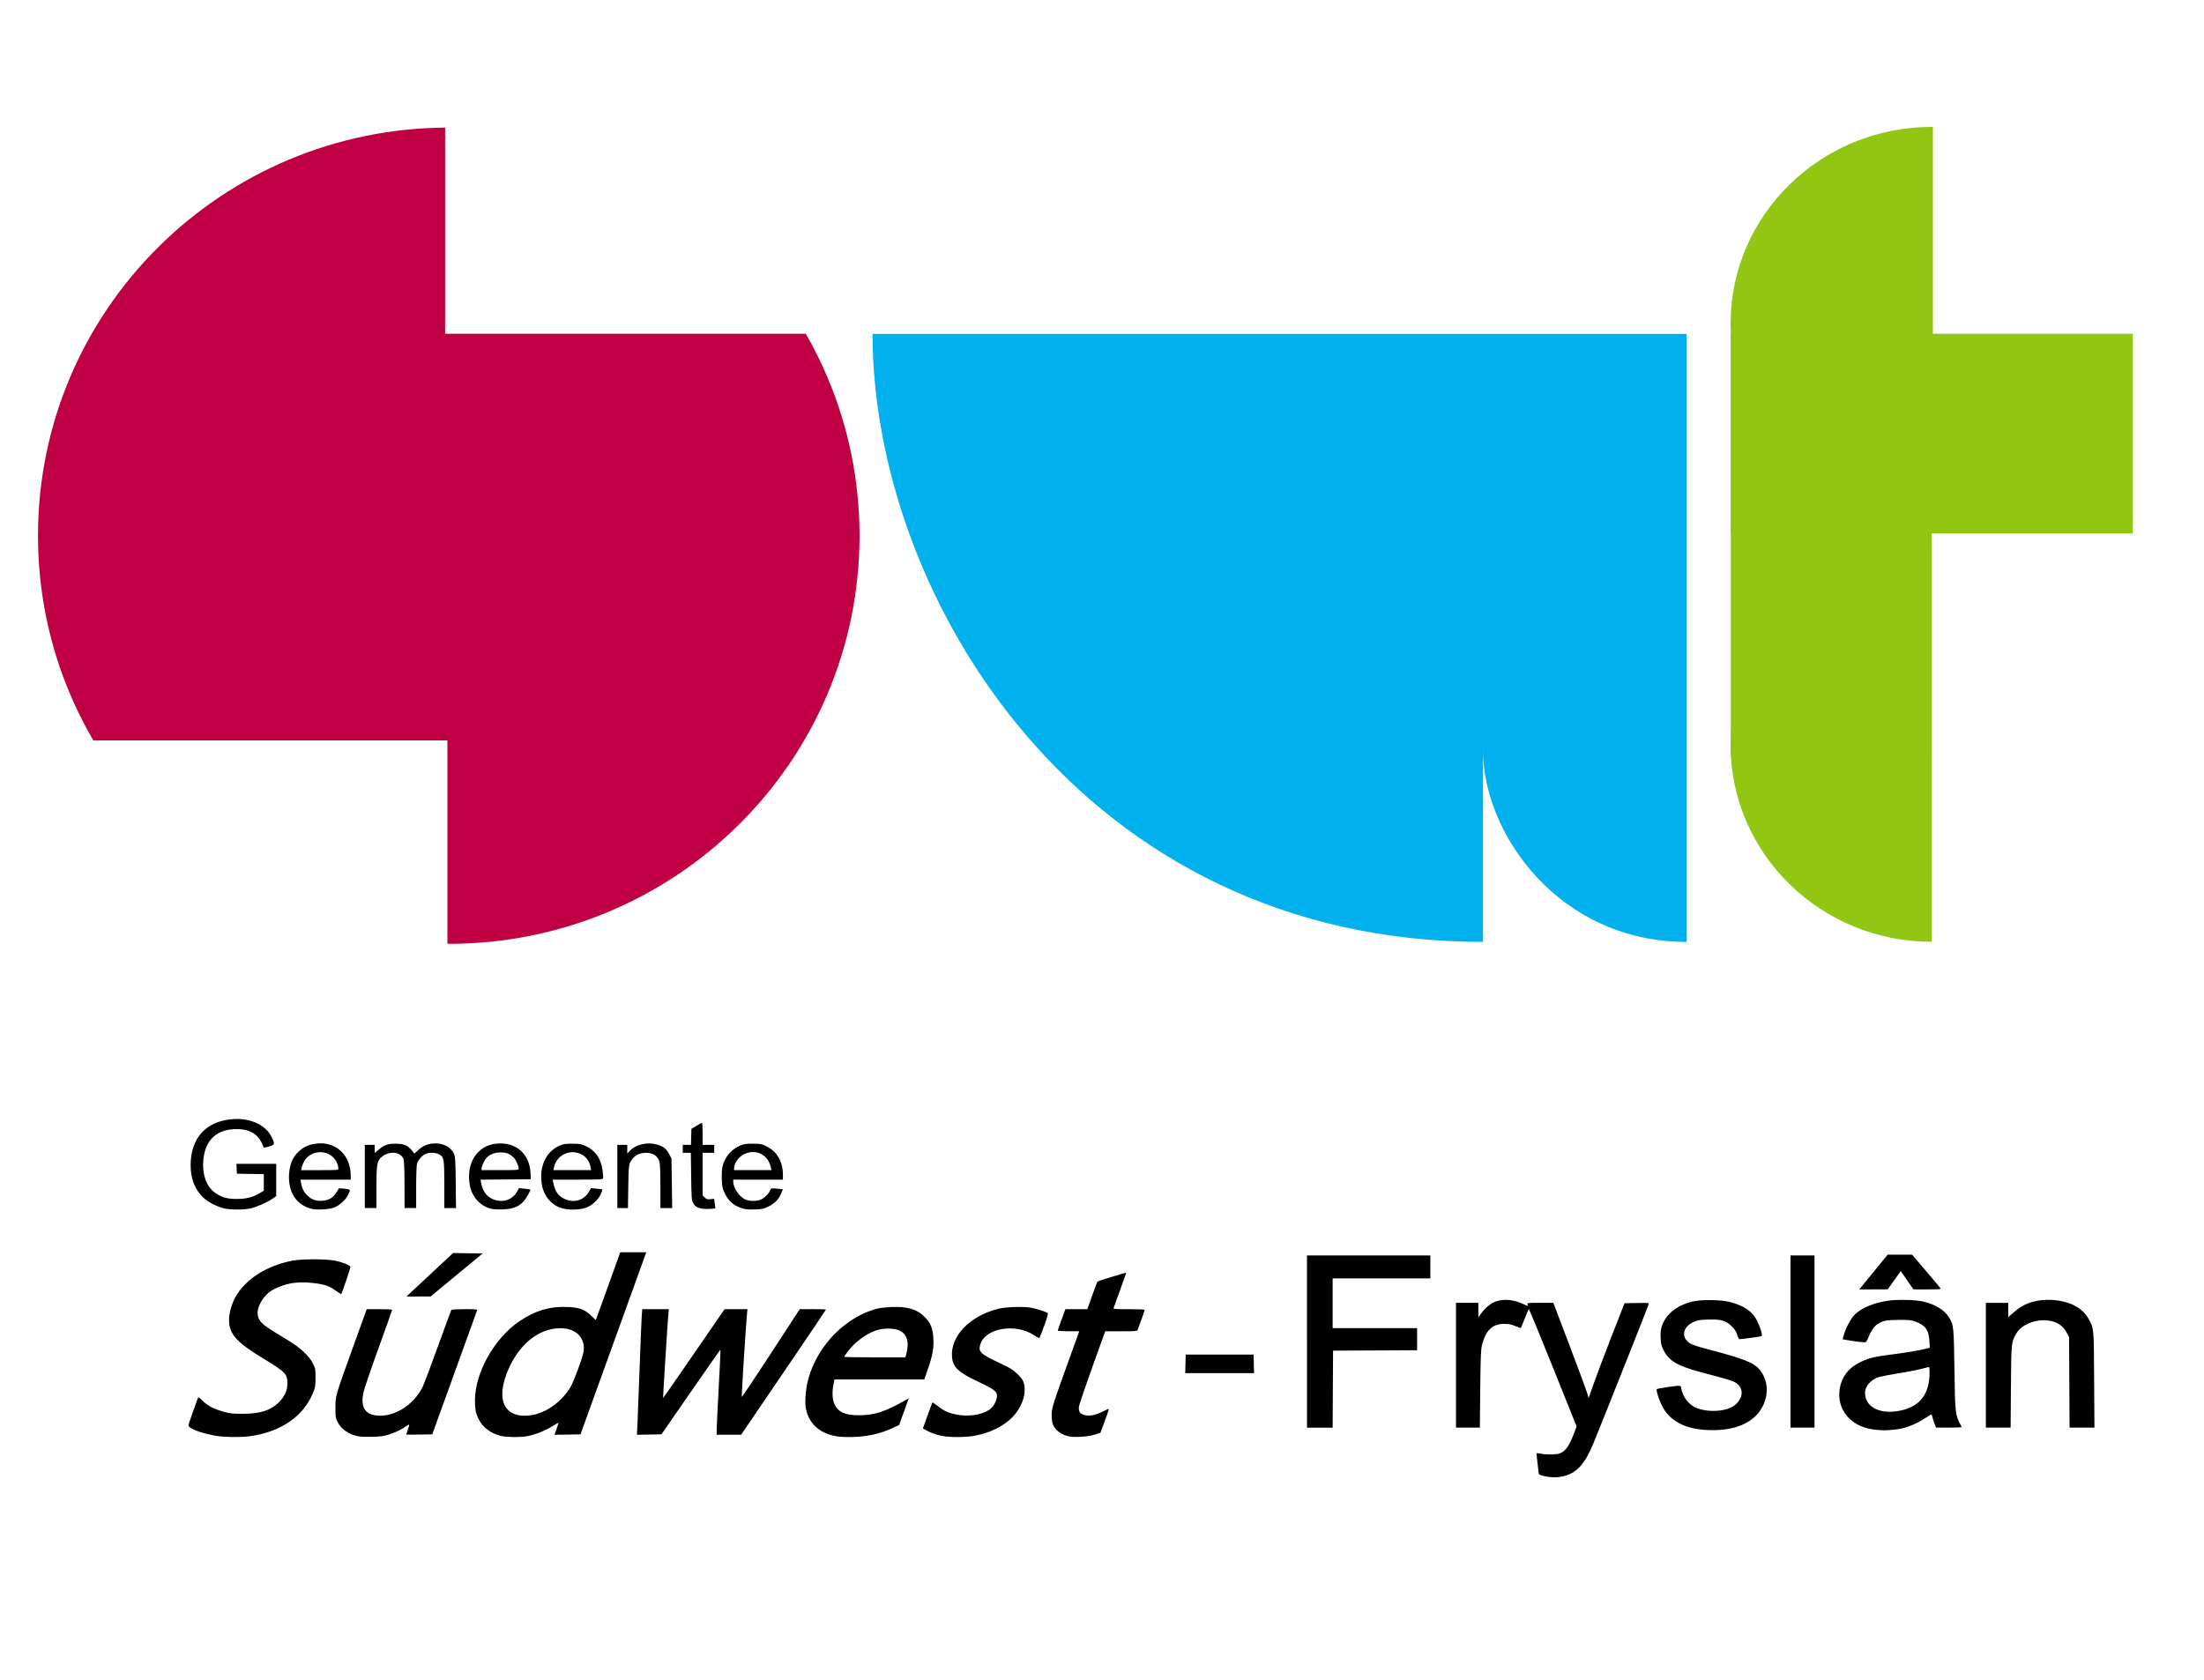 <?xml version="1.0" encoding="UTF-8" standalone="no"?>
<!-- Created with Inkscape (http://www.inkscape.org/) -->

<svg
   xmlns:dc="http://purl.org/dc/elements/1.1/"
   xmlns:cc="http://creativecommons.org/ns#"
   xmlns:rdf="http://www.w3.org/1999/02/22-rdf-syntax-ns#"
   xmlns:svg="http://www.w3.org/2000/svg"
   xmlns="http://www.w3.org/2000/svg"
   xmlns:sodipodi="http://sodipodi.sourceforge.net/DTD/sodipodi-0.dtd"
   xmlns:inkscape="http://www.inkscape.org/namespaces/inkscape"
   width="661.429"
   height="504.286"
   id="svg4742"
   version="1.1"
   inkscape:version="0.48.4 r9939"
   sodipodi:docname="Nieuw document 24">
  <defs
     id="defs4744" />
  <sodipodi:namedview
     id="base"
     pagecolor="#ffffff"
     bordercolor="#666666"
     borderopacity="1.0"
     inkscape:pageopacity="0.0"
     inkscape:pageshadow="2"
     inkscape:zoom="0.98994949"
     inkscape:cx="475.34704"
     inkscape:cy="258.44183"
     inkscape:document-units="px"
     inkscape:current-layer="layer1"
     showgrid="false"
     fit-margin-top="0"
     fit-margin-left="0"
     fit-margin-right="0"
     fit-margin-bottom="0"
     inkscape:window-width="1600"
     inkscape:window-height="837"
     inkscape:window-x="-8"
     inkscape:window-y="-8"
     inkscape:window-maximized="1" />
  <g
     inkscape:label="Laag 1"
     inkscape:groupmode="layer"
     id="layer1"
     transform="translate(59.286,-314.505)">
    <rect
       style="fill:#ffffff;fill-opacity:1;fill-rule:evenodd;stroke:none"
       id="rect4655"
       width="661.429"
       height="504.286"
       x="-59.286"
       y="314.505" />
    <path
       sodipodi:type="arc"
       style="fill:#bf0043;fill-opacity:1;fill-rule:evenodd;stroke:none"
       id="path3972"
       sodipodi:cx="315.67267"
       sodipodi:cy="39.648514"
       sodipodi:rx="130.30968"
       sodipodi:ry="128.54192"
       d="m 445.982,39.649 c 0,70.992 -58.342,128.542 -130.31,128.542 -71.968,0 -130.31,-57.55 -130.31,-128.542 0,-70.992 58.342,-128.542 130.31,-128.542 71.968,0 130.31,57.55 130.31,128.542 z"
       transform="matrix(0.946,0,0,0.953,-223.237,437.515)" />
    <rect
       style="fill:#ffffff;fill-opacity:1;fill-rule:evenodd;stroke:none"
       id="rect4482"
       width="110.612"
       height="70.963"
       x="74.296"
       y="343.722" />
    <rect
       style="fill:#ffffff;fill-opacity:1;fill-rule:evenodd;stroke:none"
       id="rect4482-8"
       width="110.612"
       height="70.963"
       x="-35.629"
       y="536.755" />
    <path
       style="fill:#01b1ed;fill-opacity:1;stroke:none"
       d="m 202.562,414.731 244.286,0 0,182.5 c -38.233,0 -61.071,-32.472 -61.071,-57.5 l 0,57.5 c -120.359,0 -183.138,-103.407 -183.214,-182.5 z"
       id="path4510"
       inkscape:connector-curvature="0"
       sodipodi:nodetypes="cccccc" />
    <path
       sodipodi:type="arc"
       style="fill:#91c612;fill-opacity:1;fill-rule:evenodd;stroke:none"
       id="path4512"
       sodipodi:cx="754.64288"
       sodipodi:cy="-39.547775"
       sodipodi:rx="60.35714"
       sodipodi:ry="56.07143"
       d="m 815,-39.548 c 0,30.967 -27.023,56.071 -60.357,56.071 -33.334,0 -60.357,-25.104 -60.357,-56.071 0,-30.967 27.023,-56.071 60.357,-56.071 33.334,0 60.357,25.104 60.357,56.071 z"
       transform="matrix(1,0,0,1.054,-234.223,453.386)" />
    <rect
       style="fill:#ffffff;fill-opacity:1;fill-rule:evenodd;stroke:none"
       id="rect4514"
       width="61.872"
       height="70.251"
       x="520.783"
       y="344.48" />
    <rect
       style="fill:#91c612;fill-opacity:1;fill-rule:evenodd;stroke:none"
       id="rect4516"
       width="120.629"
       height="60"
       x="460.147"
       y="414.731" />
    <path
       sodipodi:type="arc"
       style="fill:#91c612;fill-opacity:1;fill-rule:evenodd;stroke:none"
       id="path4512-8"
       sodipodi:cx="754.64288"
       sodipodi:cy="-39.547775"
       sodipodi:rx="60.35714"
       sodipodi:ry="56.07143"
       d="m 815,-39.548 c 0,30.967 -27.023,56.071 -60.357,56.071 -33.334,0 -60.357,-25.104 -60.357,-56.071 0,-30.967 27.023,-56.071 60.357,-56.071 33.334,0 60.357,25.104 60.357,56.071 z"
       transform="matrix(1,0,0,1.054,-234.219,579.781)" />
    <rect
       style="fill:#ffffff;fill-opacity:1;fill-rule:evenodd;stroke:none"
       id="rect4514-2"
       width="60.621"
       height="130.355"
       x="520.424"
       y="474.647" />
    <rect
       style="fill:#91c612;fill-opacity:1;fill-rule:evenodd;stroke:none"
       id="rect4554"
       width="60.276"
       height="126.429"
       x="460.143"
       y="414.731" />
    <path
       style="fill:#000000"
       d="m 404.066,757.571 c -0.854,-0.193 -1.553,-0.48 -1.553,-0.638 0,-0.158 -0.171,-1.605 -0.38,-3.217 -0.209,-1.611 -0.337,-2.971 -0.285,-3.021 0.053,-0.05 0.679,0.029 1.393,0.175 0.714,0.146 2.23,0.228 3.369,0.183 1.832,-0.073 2.196,-0.166 3.149,-0.804 1.2,-0.804 2.196,-2.47 3.393,-5.68 l 0.707,-1.897 -7.102,-17.704 c -3.906,-9.737 -7.172,-17.632 -7.257,-17.544 -0.085,0.088 -0.632,1.386 -1.215,2.886 -0.583,1.5 -1.098,2.769 -1.145,2.82 -0.046,0.052 -0.781,-0.205 -1.633,-0.569 -1.198,-0.513 -1.945,-0.667 -3.297,-0.681 -3.57,-0.036 -5.631,1.913 -6.74,6.376 -0.343,1.383 -0.43,3.561 -0.527,13.213 l -0.116,11.558 -3.581,0 -3.581,0 0,-18.73 0,-18.73 3.354,0 3.354,0 0,2.189 0,2.189 0.654,-0.944 c 1.121,-1.618 2.85,-3.149 4.168,-3.69 2.499,-1.026 5.548,-0.813 8.621,0.602 1.572,0.724 1.537,0.72 1.34,0.128 -0.153,-0.461 -0.045,-0.474 3.781,-0.474 l 3.939,0 4.752,12.506 c 2.613,6.878 4.999,13.306 5.301,14.284 l 0.549,1.778 1.451,-4.149 c 0.798,-2.282 3.219,-8.683 5.381,-14.225 l 3.93,-10.076 3.689,-0.066 c 3.433,-0.061 3.681,-0.036 3.57,0.356 -0.224,0.791 -15.139,38.344 -16.505,41.556 -1.518,3.569 -2.39,5.132 -3.839,6.881 -2.501,3.019 -6.575,4.179 -11.091,3.158 z M 5.597,745.491 c -4.55,-0.777 -8.323,-2.218 -8.323,-3.179 0,-0.294 1.374,-4.251 2.873,-8.273 0.086,-0.232 0.529,0.068 1.432,0.972 1.475,1.477 3.418,2.468 6.507,3.32 1.661,0.458 2.551,0.546 5.463,0.54 5.199,-0.012 8.236,-0.948 10.699,-3.296 1.846,-1.761 2.699,-3.593 2.709,-5.822 0.013,-2.845 -0.525,-3.394 -7.491,-7.636 -7.883,-4.801 -10.017,-7.241 -10.017,-11.455 0,-1.957 0.78,-4.753 1.885,-6.76 2.999,-5.445 9.477,-9.571 17.308,-11.022 2.652,-0.492 9.447,-0.505 12.293,-0.024 2.168,0.366 4.709,1.332 4.926,1.873 0.103,0.255 -2.459,7.866 -2.759,8.196 -0.04,0.044 -0.669,-0.343 -1.397,-0.862 -0.728,-0.518 -1.664,-1.106 -2.08,-1.306 -2.246,-1.081 -7.649,-1.64 -11.007,-1.138 -2.391,0.357 -5.322,1.457 -6.872,2.58 -2.493,1.805 -4.201,5.281 -3.615,7.358 0.571,2.022 1.346,2.643 9.242,7.394 3.441,2.071 6.15,4.611 7.223,6.773 0.777,1.566 0.815,1.771 0.806,4.37 -0.01,2.501 -0.076,2.883 -0.804,4.623 -2.957,7.065 -9.758,11.671 -19.055,12.905 -2.607,0.346 -7.54,0.282 -9.947,-0.129 z m 42.655,0.143 c -2.848,-0.574 -5.096,-2.11 -6.182,-4.223 -0.646,-1.257 -0.692,-1.545 -0.689,-4.311 0,-3.675 -0.087,-3.356 5.264,-18.196 l 4.125,-11.439 3.813,0 c 2.097,0 3.813,0.094 3.813,0.209 0,0.115 -1.846,5.309 -4.101,11.542 -2.256,6.233 -4.282,12.184 -4.503,13.225 -0.904,4.258 0.342,6.513 3.834,6.933 5.184,0.624 11.04,-2.935 13.862,-8.425 0.372,-0.724 2.442,-6.199 4.6,-12.166 2.158,-5.968 3.992,-10.955 4.075,-11.084 0.088,-0.137 1.746,-0.233 4.004,-0.233 3.561,0 3.842,0.031 3.704,0.415 -0.082,0.228 -3.138,8.683 -6.792,18.789 l -6.642,18.374 -3.909,0.065 c -2.15,0.036 -3.909,0.026 -3.909,-0.022 0,-0.048 0.224,-0.708 0.498,-1.467 0.274,-0.759 0.449,-1.427 0.389,-1.484 -0.059,-0.057 -0.479,0.156 -0.932,0.474 -1.473,1.033 -3.076,1.809 -5.075,2.458 -1.63,0.529 -2.483,0.648 -5.066,0.71 -1.708,0.04 -3.589,-0.024 -4.18,-0.143 z m 42.757,-0.127 c -3.077,-0.791 -5.337,-2.473 -6.582,-4.901 -0.929,-1.81 -1.173,-3.007 -1.175,-5.758 -0.01,-8.308 5.877,-18.754 13.407,-23.806 4.709,-3.159 9.035,-4.447 14.22,-4.234 3.706,0.152 5.247,0.702 7.2,2.565 l 1.423,1.358 0.464,-1.218 c 0.255,-0.67 1.908,-5.245 3.672,-10.166 l 3.208,-8.948 3.904,0 3.904,0 -2.115,5.868 c -1.163,3.227 -5.603,15.523 -9.868,27.324 l -7.753,21.456 -3.901,0.065 -3.901,0.065 0.608,-1.707 c 0.335,-0.939 0.609,-1.782 0.609,-1.875 0,-0.092 -0.903,0.4 -2.008,1.093 -2.125,1.334 -5.146,2.505 -7.559,2.931 -2.006,0.354 -6.189,0.295 -7.76,-0.109 z m 10.062,-6.393 c 4.226,-0.951 8.541,-4.269 10.94,-8.415 0.898,-1.552 3.419,-8.345 3.782,-10.195 0.762,-3.876 -1.728,-6.94 -5.91,-7.275 -6.584,-0.527 -12.886,4.05 -16.447,11.945 -2.169,4.809 -2.57,8.878 -1.124,11.413 1.431,2.508 4.678,3.445 8.759,2.527 z m 89.513,6.269 c -4.134,-1.033 -6.84,-3.56 -7.856,-7.34 -0.317,-1.18 -0.382,-2.167 -0.281,-4.262 0.57,-11.791 9.997,-23.415 21.458,-26.459 0.8,-0.212 2.796,-0.438 4.436,-0.5 4.867,-0.186 7.698,0.708 10.067,3.182 1.643,1.715 2.264,3.352 2.419,6.372 0.147,2.872 -0.26,5.069 -1.723,9.285 l -1.007,2.904 -13.478,0 -13.478,0 -0.283,1.343 c -0.487,2.316 -0.362,4.766 0.314,6.152 1.145,2.346 3.151,3.249 7.23,3.254 4.741,0.008 7.927,-1.033 14.22,-4.634 l 0.803,-0.46 -1.425,3.988 -1.425,3.988 -1.863,0.893 c -3.902,1.87 -8.307,2.788 -13.293,2.767 -2.126,-0.008 -3.514,-0.145 -4.837,-0.476 z m 22.084,-24.345 c 1.015,-3.668 0.249,-6.2 -2.192,-7.247 -1.56,-0.669 -4.775,-0.648 -6.811,0.044 -3.093,1.051 -6.409,3.516 -8.512,6.327 -0.604,0.808 -1.099,1.536 -1.099,1.617 0,0.082 4.133,0.148 9.184,0.148 l 9.184,0 0.246,-0.889 z m 10.71,24.464 c -1.884,-0.39 -3.201,-0.861 -4.655,-1.667 l -1.048,-0.581 1.391,-3.847 c 0.765,-2.116 1.429,-3.889 1.477,-3.94 0.048,-0.051 0.73,0.413 1.518,1.031 1.686,1.325 2.702,1.849 4.551,2.349 4.755,1.286 10.319,0.224 12.153,-2.319 0.933,-1.294 1.377,-2.889 1.039,-3.736 -0.369,-0.927 -1.623,-1.728 -5.685,-3.63 -5.784,-2.709 -7.443,-4.287 -7.698,-7.319 -0.527,-6.261 5.227,-12.279 13.849,-14.484 2.317,-0.592 7.816,-0.753 10.063,-0.293 1.649,0.337 4.115,1.131 4.776,1.537 0.226,0.139 -0.029,1.101 -1.003,3.781 -0.719,1.977 -1.373,3.658 -1.455,3.736 -0.081,0.077 -0.798,-0.293 -1.592,-0.824 -5.546,-3.707 -14.65,-2.174 -16.141,2.716 -0.686,2.251 -0.01,2.907 5.849,5.644 3.084,1.442 3.837,1.908 5.229,3.237 1.84,1.756 2.227,2.633 2.219,5.018 -0.01,1.971 -0.884,4.344 -2.377,6.428 -2.454,3.428 -6.99,6.02 -12.396,7.085 -2.706,0.533 -7.676,0.571 -10.064,0.077 z m 38.096,0.138 c -2.301,-0.466 -4.171,-1.903 -4.84,-3.718 -0.187,-0.508 -0.322,-1.748 -0.306,-2.806 0.032,-2.078 0.339,-3.039 5.768,-18.078 l 2.504,-6.935 -3.221,0 c -1.781,0 -3.221,-0.097 -3.221,-0.217 0,-0.119 0.517,-1.613 1.148,-3.319 l 1.148,-3.102 3.291,0 3.291,0 1.407,-3.971 c 0.774,-2.184 1.498,-4.111 1.611,-4.283 0.142,-0.217 8.05,-2.643 8.645,-2.651 0.043,0 -3.454,9.718 -3.775,10.49 -0.16,0.386 0.154,0.415 4.575,0.415 2.611,0 4.747,0.085 4.747,0.189 0,0.185 -1.76,5.215 -2.111,6.035 -0.161,0.375 -0.639,0.415 -4.962,0.415 l -4.784,0 -3.853,10.728 c -2.119,5.9 -3.923,11.208 -4.009,11.795 -0.209,1.428 0.214,2.169 1.465,2.565 1.493,0.474 3.336,0.161 5.519,-0.936 1.026,-0.516 1.912,-0.894 1.968,-0.84 0.057,0.054 -0.489,1.685 -1.211,3.625 l -1.314,3.528 -1.739,0.565 c -1.922,0.624 -5.881,0.883 -7.741,0.506 z m -129.451,-3.732 c 0.086,-1.797 0.385,-9.614 0.664,-17.373 0.279,-7.759 0.569,-14.773 0.645,-15.588 l 0.138,-1.482 3.973,0 3.973,0 -0.152,1.837 c -0.277,3.356 -1.622,24.795 -1.559,24.85 0.034,0.03 4.199,-5.96 9.255,-13.311 l 9.193,-13.366 3.436,-0.008 3.436,-0.008 -0.147,1.482 c -0.283,2.848 -1.662,24.629 -1.575,24.878 0.048,0.138 3.988,-5.737 8.754,-13.055 l 8.667,-13.305 3.933,0 c 2.163,0 3.933,0.061 3.933,0.136 0,0.075 -5.728,8.556 -12.729,18.848 l -12.729,18.712 -3.67,0 -3.67,0 0,-1.482 c 0,-0.815 0.277,-6.544 0.612,-12.732 0.335,-6.188 0.575,-11.283 0.533,-11.323 -0.042,-0.04 -4.046,5.663 -8.898,12.673 l -8.822,12.745 -3.678,0.066 -3.678,0.066 0.157,-3.266 z m 320.432,1.806 c -6.439,-0.416 -10.828,-2.895 -13.042,-7.367 -0.897,-1.813 -1.767,-4.635 -1.505,-4.885 0.083,-0.08 1.686,-0.371 3.56,-0.647 3.493,-0.515 3.769,-0.485 3.777,0.41 0,0.223 0.244,1.018 0.537,1.766 0.664,1.693 2.318,3.423 3.893,4.069 3.753,1.541 9.273,1.159 11.681,-0.808 2.738,-2.237 2.705,-5.406 -0.072,-6.893 -0.942,-0.504 -1.779,-0.75 -10.246,-3.011 -6.869,-1.834 -9.428,-3.339 -11.061,-6.504 -0.68,-1.318 -0.81,-1.86 -0.896,-3.734 -0.076,-1.642 0.01,-2.511 0.33,-3.462 1.256,-3.706 4.403,-6.261 9.193,-7.462 2.567,-0.644 8.449,-0.583 11.181,0.116 4.285,1.096 6.769,2.781 8.19,5.559 0.943,1.843 1.737,4.43 1.437,4.682 -0.156,0.131 -5.934,0.934 -6.724,0.934 -0.142,0 -0.446,-0.613 -0.674,-1.363 -0.32,-1.051 -0.708,-1.643 -1.695,-2.584 -1.763,-1.683 -3.189,-2.07 -7.119,-1.937 -2.604,0.088 -3.054,0.171 -4.37,0.798 -3.166,1.509 -3.667,4.466 -1.062,6.267 0.659,0.455 2.349,1.02 5.61,1.876 10.719,2.812 13.634,3.971 15.43,6.134 2.436,2.934 2.797,7.122 0.939,10.87 -2.561,5.166 -8.739,7.731 -17.291,7.179 z m 51.68,0.008 c -5.079,-0.412 -8.662,-2.572 -10.507,-6.335 -1.509,-3.076 -1.177,-7.269 0.806,-10.197 1.217,-1.797 2.679,-2.963 5.104,-4.074 2.27,-1.039 4.129,-1.455 9.566,-2.138 3.743,-0.47 7.749,-1.158 9.762,-1.675 l 0.989,-0.254 -0.123,-2.061 c -0.194,-3.248 -1.194,-4.653 -4.102,-5.763 -1.272,-0.486 -1.836,-0.546 -5.035,-0.536 -3.814,0.012 -4.917,0.234 -6.506,1.314 -0.949,0.645 -2.05,2.282 -2.729,4.059 -0.395,1.033 -0.64,1.363 -1.013,1.363 -1.172,0 -6.647,-0.801 -6.647,-0.972 0,-0.104 0.276,-1.021 0.612,-2.038 0.648,-1.958 1.962,-4.253 3.069,-5.363 1.921,-1.925 5.699,-3.503 9.84,-4.11 2.966,-0.434 8.341,-0.304 10.764,0.261 3.473,0.81 6.334,2.585 7.638,4.74 1.395,2.305 1.427,2.614 1.624,15.661 0.204,13.529 0.198,13.485 2.179,17.248 0.052,0.098 -1.654,0.178 -3.791,0.178 l -3.885,0 -0.346,-0.79 c -0.19,-0.434 -0.481,-1.315 -0.645,-1.956 -0.165,-0.641 -0.327,-1.199 -0.361,-1.24 -0.035,-0.041 -0.818,0.42 -1.742,1.023 -3.267,2.134 -6.401,3.31 -9.495,3.56 -0.919,0.074 -1.951,0.165 -2.293,0.201 -0.342,0.036 -1.572,-0.012 -2.733,-0.106 z m 6.749,-5.777 c 5.991,-1.212 8.895,-4.953 8.902,-11.468 0,-1.542 -0.046,-1.721 -0.433,-1.61 -2.276,0.656 -4.862,1.198 -8.634,1.811 -2.46,0.4 -5.111,0.895 -5.891,1.099 -2.482,0.651 -4.403,2.749 -4.413,4.82 -0.021,4.248 4.497,6.555 10.469,5.347 z m -177.939,-20.757 0,-25.842 18.51,0 18.51,0 0,3.438 0,3.438 -14.659,0 -14.659,0 0,7.468 0,7.468 12.671,0 12.672,0 0,3.317 0,3.317 -12.609,0.062 -12.609,0.062 -0.064,11.558 -0.064,11.558 -3.849,0 -3.849,0 0,-25.842 z m 145.101,0 0,-25.842 3.603,0 3.603,0 0,25.842 0,25.842 -3.603,0 -3.603,0 0,-25.842 z m 58.637,7.113 0,-18.73 3.354,0 3.354,0 0,2.162 0,2.163 1.679,-1.51 c 3.039,-2.733 6.868,-3.963 11.484,-3.686 5.157,0.309 9.08,2.312 10.879,5.554 1.694,3.053 1.64,2.483 1.739,18.375 l 0.09,14.403 -3.731,0 -3.731,0 -0.074,-13.573 -0.074,-13.573 -0.745,-1.423 c -0.874,-1.668 -2.266,-2.778 -4.156,-3.313 -4.04,-1.145 -9.218,0.586 -10.977,3.67 -1.472,2.581 -1.473,2.591 -1.574,15.943 l -0.093,12.269 -3.713,0 -3.713,0 0,-18.73 z m -240.207,-0.415 0.07,-2.786 10.187,0 10.187,0 0.07,2.786 0.07,2.786 -10.327,0 -10.327,0 0.07,-2.786 z M 66.31,700.295 c 2,-1.858 5.154,-4.795 7.008,-6.525 l 3.372,-3.147 4.435,0.065 4.435,0.065 -7.806,6.45 -7.806,6.45 -3.637,0.011 -3.637,0.011 3.637,-3.378 z m 436.642,-3.971 4.259,-5.216 3.665,0 3.665,0 4.191,4.92 c 2.305,2.706 4.274,5.053 4.376,5.216 0.145,0.232 -0.716,0.295 -3.992,0.291 l -4.176,-0.008 -1.898,-2.745 -1.898,-2.745 -1.953,2.741 -1.953,2.741 -4.273,0.01 -4.273,0.01 4.259,-5.216 z M 7.957,677.221 c -2.189,-0.548 -4.782,-1.885 -6.148,-3.168 -2.623,-2.464 -3.895,-5.69 -3.885,-9.854 0.019,-8.069 4.58,-13.105 12.463,-13.761 5.401,-0.45 10.078,1.689 11.873,5.428 1.019,2.123 0.97,2.284 -0.837,2.777 -1.463,0.399 -1.576,0.401 -1.704,0.028 -1.218,-3.551 -3.76,-5.23 -7.95,-5.25 -5.862,-0.029 -9.394,3.147 -10.006,8.996 -0.471,4.499 0.864,8.307 3.559,10.154 2.014,1.38 3.467,1.793 6.363,1.808 2.922,0.016 4.934,-0.489 7.046,-1.767 l 1.153,-0.698 0,-2.489 0,-2.489 -4.038,-0.065 -4.038,-0.065 -0.074,-1.482 -0.074,-1.482 5.975,0 5.975,0 0,4.84 0,4.84 -1.056,0.748 c -1.547,1.096 -4.794,2.539 -6.646,2.954 -2.021,0.453 -6.134,0.451 -7.951,-0.008 z m 25.911,0.043 c -3.604,-1.119 -5.692,-3.616 -6.303,-7.54 -0.361,-2.315 0.01,-5.149 0.926,-7.099 0.953,-2.027 3.056,-3.827 5.213,-4.463 6.655,-1.961 12.268,2.285 12.268,9.282 l 0,1.142 -7.544,0 -7.544,0 0.235,1.233 c 0.313,1.644 0.947,2.772 2.132,3.793 1.279,1.102 2.486,1.467 4.327,1.308 1.861,-0.161 3.162,-0.951 4.077,-2.476 0.373,-0.622 0.71,-1.171 0.748,-1.22 0.037,-0.049 0.801,-0.013 1.695,0.078 1.87,0.191 1.926,0.298 1.026,1.974 -0.786,1.465 -2.448,2.979 -3.996,3.643 -1.551,0.665 -5.605,0.858 -7.258,0.344 z m 8.377,-12.029 c 0,-1.12 -0.656,-2.5 -1.631,-3.432 -2.512,-2.401 -6.922,-1.751 -8.606,1.267 -0.347,0.622 -0.698,1.477 -0.781,1.901 l -0.15,0.771 5.584,0 c 5.535,0 5.584,-0.008 5.584,-0.506 z m 45.668,12.043 c -3.088,-0.832 -5.514,-3.497 -6.159,-6.768 -1.339,-6.789 2.156,-12.276 8.124,-12.753 5.805,-0.464 9.839,3.162 10.07,9.051 l 0.065,1.66 -7.537,0.063 -7.537,0.063 0.173,1.004 c 0.403,2.335 1.59,3.998 3.443,4.821 2.896,1.287 5.963,0.307 7.403,-2.365 l 0.496,-0.92 1.647,0.161 c 0.906,0.088 1.691,0.202 1.743,0.253 0.222,0.211 -1.212,2.743 -2.061,3.64 -1.487,1.571 -3.26,2.234 -6.218,2.328 -1.559,0.05 -2.92,-0.039 -3.652,-0.236 z m 8.497,-11.85 c 0,-0.898 -0.827,-2.759 -1.531,-3.447 -1.239,-1.21 -2.122,-1.559 -3.935,-1.558 -1.746,0 -3.133,0.523 -4.146,1.56 -0.674,0.69 -1.556,2.509 -1.563,3.224 l -0.01,0.533 5.59,0 c 4.462,0 5.59,-0.064 5.59,-0.313 z m 12.749,11.688 c -2.936,-0.912 -5.142,-3.488 -5.769,-6.737 -1.035,-5.361 1.006,-10.099 5.146,-11.947 1.237,-0.552 1.728,-0.632 3.9,-0.632 2.163,0 2.665,0.081 3.881,0.624 3.042,1.358 4.725,3.735 5.239,7.396 0.153,1.092 0.208,2.161 0.122,2.375 -0.141,0.35 -0.924,0.39 -7.638,0.39 l -7.481,0 0.164,0.771 c 0.611,2.865 1.431,4.08 3.38,5.006 2.886,1.372 6.008,0.407 7.472,-2.31 l 0.496,-0.92 1.647,0.161 c 0.906,0.088 1.691,0.203 1.744,0.253 0.053,0.051 -0.101,0.587 -0.343,1.191 -0.615,1.537 -2.345,3.283 -4.032,4.071 -1.918,0.895 -5.578,1.038 -7.927,0.308 z m 8.762,-12.383 c -0.247,-1.475 -1.234,-2.918 -2.468,-3.608 -3.492,-1.953 -7.691,-0.052 -8.509,3.851 l -0.16,0.765 5.653,0 5.653,0 -0.169,-1.008 z m 33.75,12.596 c -1.573,-0.184 -2.414,-0.696 -2.995,-1.823 -0.397,-0.772 -0.462,-1.709 -0.543,-7.928 l -0.092,-7.053 -1.218,0 -1.218,0 0,-1.185 0,-1.185 1.234,0 1.234,0 0.071,-2.411 0.071,-2.411 1.491,-0.891 c 0.82,-0.49 1.575,-0.899 1.677,-0.908 0.102,-0.009 0.186,1.477 0.186,3.302 l 0,3.319 1.739,0 1.739,0 0,1.185 0,1.185 -1.739,0 -1.739,0 0,6.412 0,6.412 0.64,0.611 c 0.546,0.521 0.8,0.594 1.725,0.494 l 1.085,-0.117 0.174,1.333 c 0.096,0.733 0.186,1.386 0.2,1.451 0.047,0.218 -2.444,0.358 -3.723,0.209 z m 11.65,-0.163 c -2.575,-0.875 -3.99,-2.147 -5.204,-4.678 -0.564,-1.175 -0.695,-1.83 -0.785,-3.919 -0.06,-1.399 0.015,-3.058 0.172,-3.753 0.66,-2.939 2.479,-5.171 5.203,-6.387 1.23,-0.549 1.727,-0.63 3.895,-0.631 2.216,0 2.637,0.07 3.892,0.658 3.361,1.575 5.177,4.632 5.177,8.717 l 0,1.411 -7.454,0 -7.454,0 0,0.566 c 0,2.151 2.149,5.053 4.129,5.578 1.429,0.379 3.07,0.304 4.212,-0.191 1.081,-0.469 2.516,-1.935 2.751,-2.811 0.156,-0.583 0.407,-0.621 2.498,-0.381 l 1.291,0.148 -0.465,1.167 c -0.717,1.801 -2.016,3.139 -3.91,4.029 -1.487,0.699 -1.911,0.785 -4.155,0.847 -1.94,0.054 -2.788,-0.03 -3.791,-0.37 z m 8.74,-12.196 c -0.799,-3.64 -3.921,-5.473 -7.354,-4.317 -1.916,0.645 -3.678,2.761 -3.692,4.435 l -0.01,0.652 5.61,0 5.61,0 -0.169,-0.771 z m -121.865,2.667 0,-9.483 1.491,0 1.491,0 0,1.213 0,1.213 0.983,-0.847 c 1.776,-1.531 2.854,-1.929 5.229,-1.929 2.885,0 3.938,0.548 5.637,2.933 0.036,0.051 0.512,-0.344 1.056,-0.879 1.3,-1.279 2.761,-1.965 4.503,-2.116 2.924,-0.253 5.376,0.934 6.351,3.074 0.412,0.904 0.47,1.836 0.542,8.659 l 0.081,7.646 -1.755,0 -1.755,0 0,-7.002 c 0,-7.781 -0.082,-8.267 -1.538,-9.114 -0.968,-0.563 -2.807,-0.636 -4.002,-0.16 -1.062,0.423 -2.32,1.819 -2.644,2.933 -0.151,0.52 -0.261,3.508 -0.262,7.119 l 0,6.223 -1.739,0 -1.739,0 -0.014,-6.935 c -0.01,-4.723 -0.109,-7.197 -0.311,-7.756 -0.831,-2.302 -4.397,-2.581 -6.7,-0.524 -1.231,1.099 -1.423,2.324 -1.423,9.094 l 0,6.121 -1.739,0 -1.739,0 0,-9.483 z m 75.781,0 0,-9.483 1.491,0 1.491,0 0,1.305 0,1.305 0.872,-0.921 c 1.698,-1.793 5.133,-2.598 7.858,-1.843 2.041,0.566 2.971,1.264 3.804,2.855 l 0.731,1.397 0.108,7.435 0.108,7.435 -1.771,0 -1.771,0 0,-6.461 c 0,-3.921 -0.108,-6.833 -0.272,-7.409 -0.508,-1.779 -1.905,-2.73 -4,-2.721 -2.274,0.009 -3.944,1.032 -4.835,2.962 -0.371,0.804 -0.451,1.89 -0.533,7.287 l -0.096,6.342 -1.591,0 -1.591,0 0,-9.483 z"
       id="path4635"
       inkscape:connector-curvature="0" />
  </g>
</svg>
